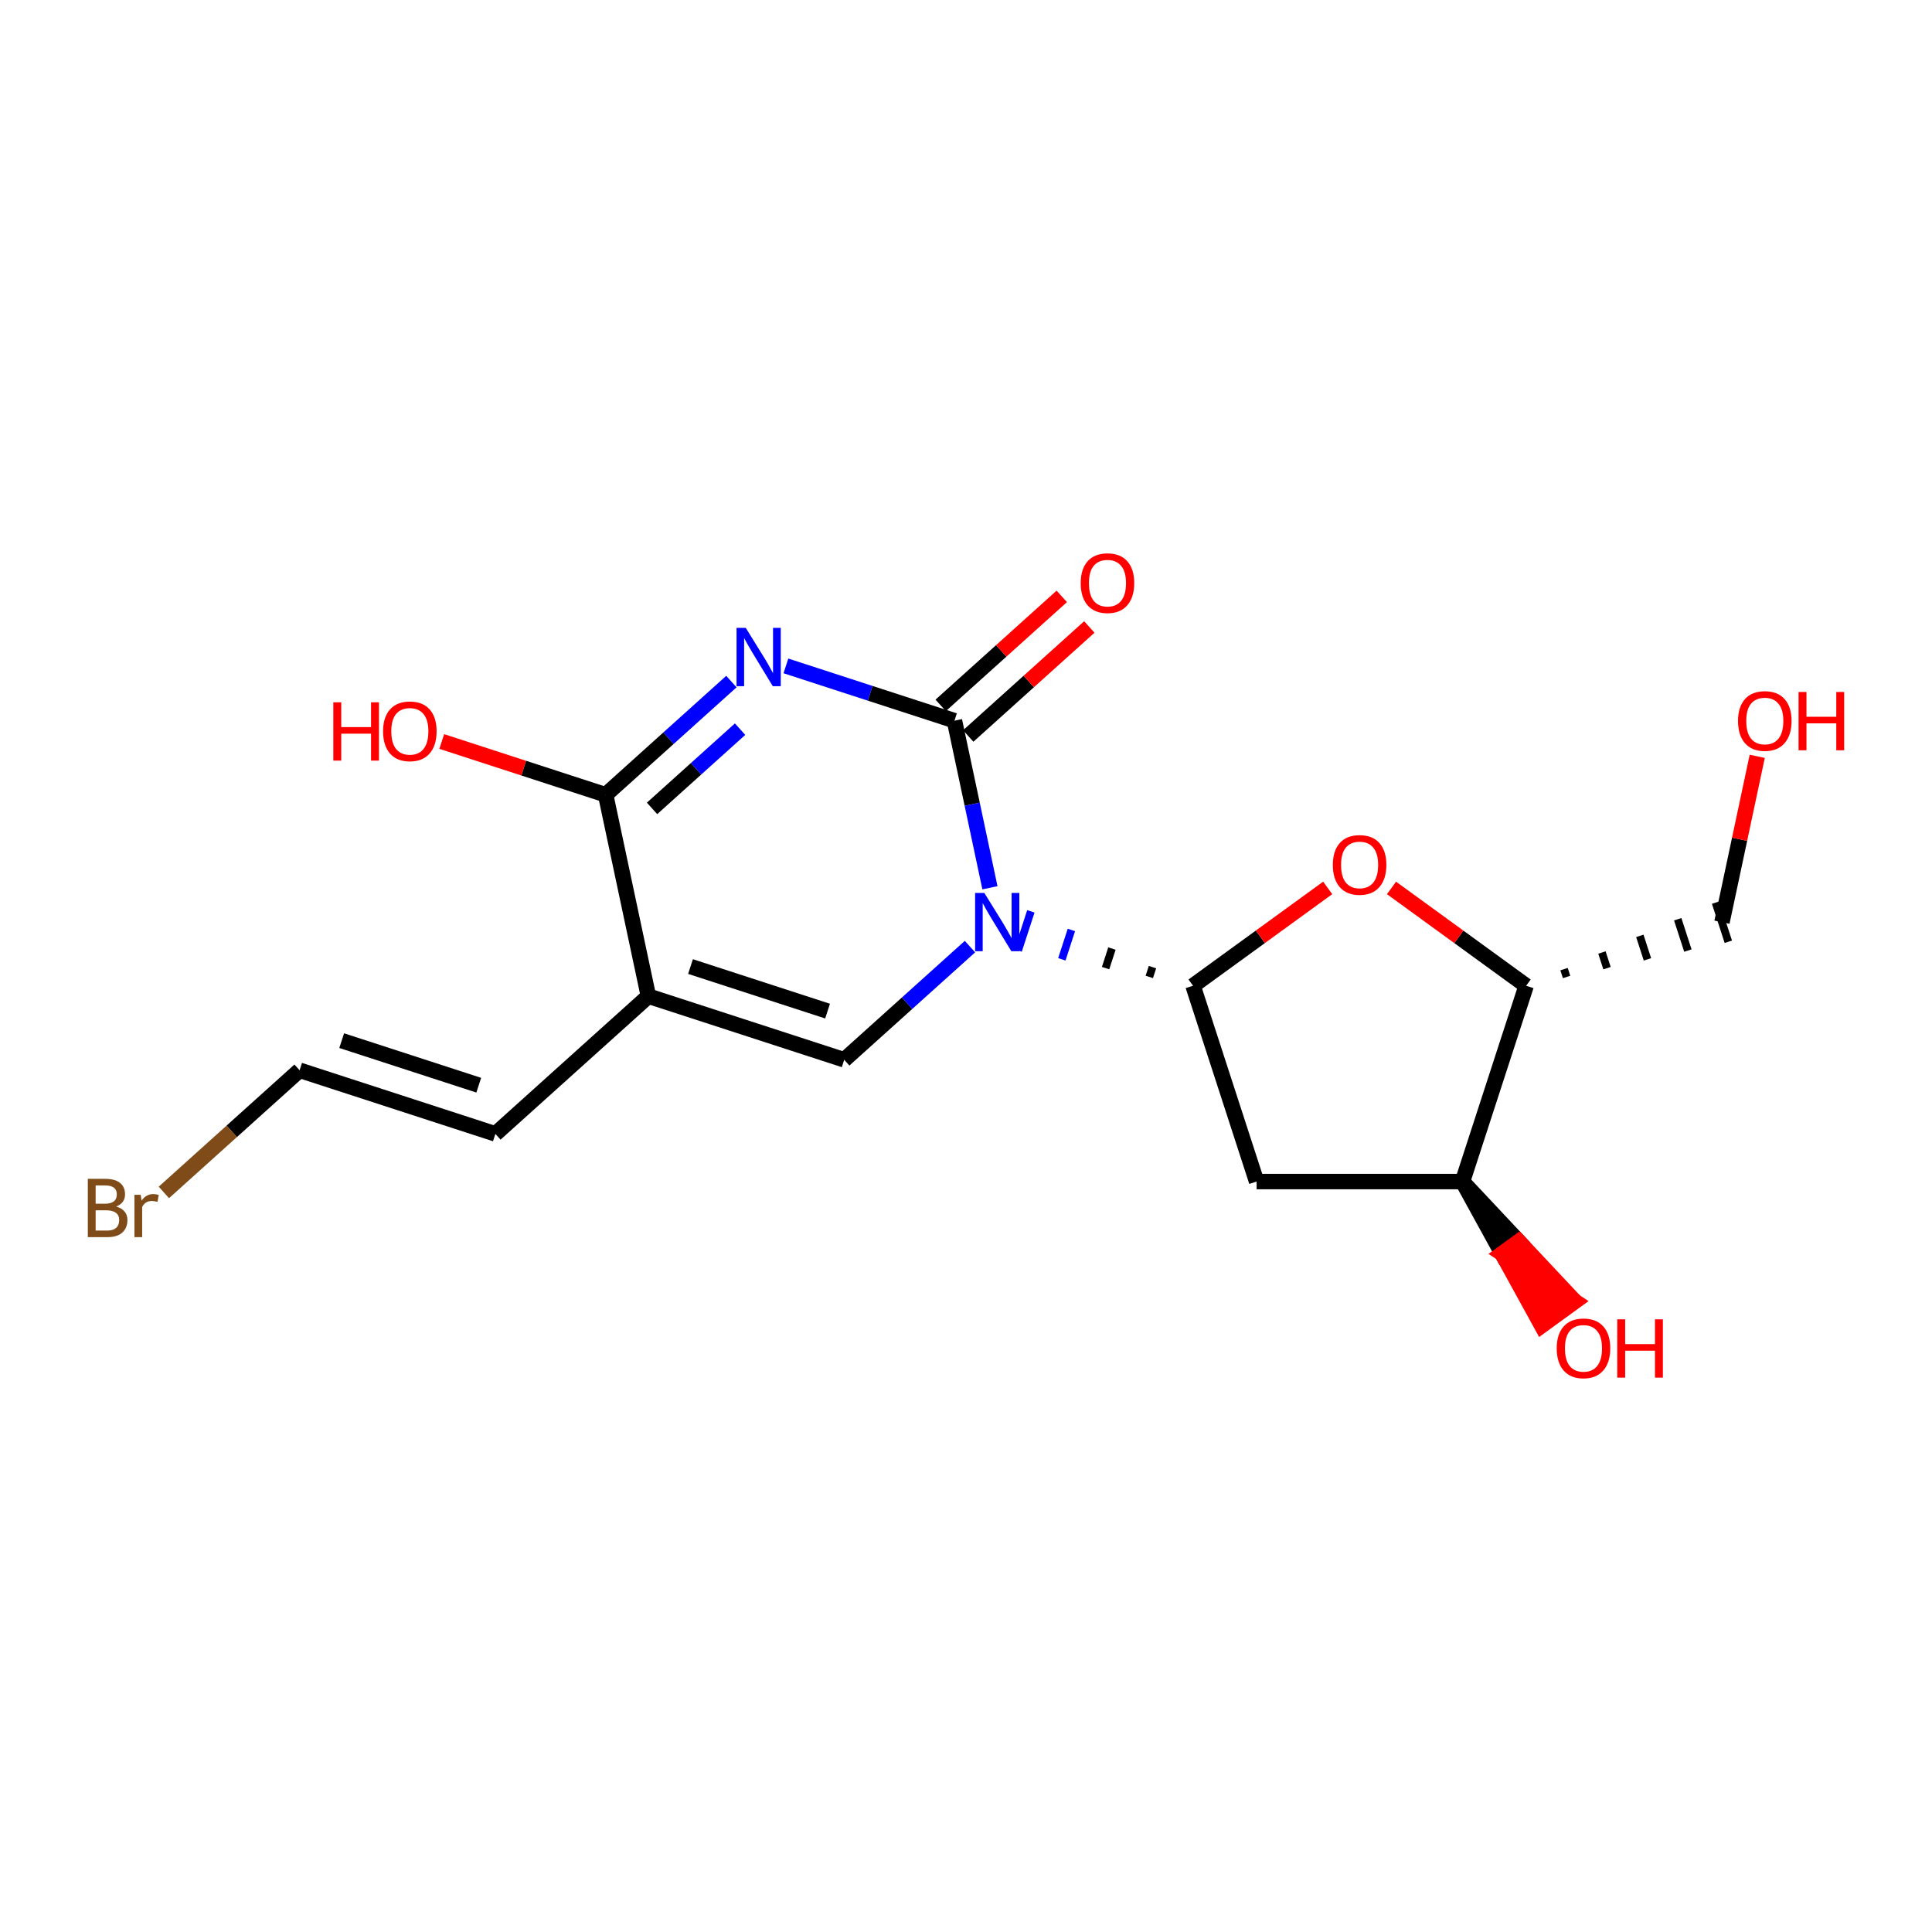 <?xml version='1.0' encoding='iso-8859-1'?>
<svg version='1.1' baseProfile='full'
              xmlns='http://www.w3.org/2000/svg'
                      xmlns:rdkit='http://www.rdkit.org/xml'
                      xmlns:xlink='http://www.w3.org/1999/xlink'
                  xml:space='preserve'
width='250px' height='250px' viewBox='0 0 250 250'>
<!-- END OF HEADER -->
<rect style='opacity:1.0;fill:#FFFFFF;stroke:none' width='250' height='250' x='0' y='0'> </rect>
<path class='bond-0 atom-0 atom-1' d='M 64.103,146.727 L 38.768,138.491' style='fill:none;fill-rule:evenodd;stroke:#000000;stroke-width:2.0px;stroke-linecap:butt;stroke-linejoin:miter;stroke-opacity:1' />
<path class='bond-0 atom-0 atom-1' d='M 61.95,140.424 L 44.215,134.659' style='fill:none;fill-rule:evenodd;stroke:#000000;stroke-width:2.0px;stroke-linecap:butt;stroke-linejoin:miter;stroke-opacity:1' />
<path class='bond-1 atom-0 atom-5' d='M 64.103,146.727 L 83.904,128.904' style='fill:none;fill-rule:evenodd;stroke:#000000;stroke-width:2.0px;stroke-linecap:butt;stroke-linejoin:miter;stroke-opacity:1' />
<path class='bond-2 atom-1 atom-11' d='M 38.768,138.491 L 29.986,146.395' style='fill:none;fill-rule:evenodd;stroke:#000000;stroke-width:2.0px;stroke-linecap:butt;stroke-linejoin:miter;stroke-opacity:1' />
<path class='bond-2 atom-1 atom-11' d='M 29.986,146.395 L 21.205,154.3' style='fill:none;fill-rule:evenodd;stroke:#7F4C19;stroke-width:2.0px;stroke-linecap:butt;stroke-linejoin:miter;stroke-opacity:1' />
<path class='bond-3 atom-2 atom-6' d='M 162.606,152.891 L 189.247,152.894' style='fill:none;fill-rule:evenodd;stroke:#000000;stroke-width:2.0px;stroke-linecap:butt;stroke-linejoin:miter;stroke-opacity:1' />
<path class='bond-4 atom-2 atom-8' d='M 162.606,152.891 L 154.377,127.552' style='fill:none;fill-rule:evenodd;stroke:#000000;stroke-width:2.0px;stroke-linecap:butt;stroke-linejoin:miter;stroke-opacity:1' />
<path class='bond-5 atom-3 atom-5' d='M 109.24,137.14 L 83.904,128.904' style='fill:none;fill-rule:evenodd;stroke:#000000;stroke-width:2.0px;stroke-linecap:butt;stroke-linejoin:miter;stroke-opacity:1' />
<path class='bond-5 atom-3 atom-5' d='M 107.087,130.837 L 89.352,125.072' style='fill:none;fill-rule:evenodd;stroke:#000000;stroke-width:2.0px;stroke-linecap:butt;stroke-linejoin:miter;stroke-opacity:1' />
<path class='bond-6 atom-3 atom-13' d='M 109.24,137.14 L 117.377,129.815' style='fill:none;fill-rule:evenodd;stroke:#000000;stroke-width:2.0px;stroke-linecap:butt;stroke-linejoin:miter;stroke-opacity:1' />
<path class='bond-6 atom-3 atom-13' d='M 117.377,129.815 L 125.513,122.491' style='fill:none;fill-rule:evenodd;stroke:#0000FF;stroke-width:2.0px;stroke-linecap:butt;stroke-linejoin:miter;stroke-opacity:1' />
<path class='bond-7 atom-7 atom-4' d='M 202.715,126.419 L 202.386,125.406' style='fill:none;fill-rule:evenodd;stroke:#000000;stroke-width:1.0px;stroke-linecap:butt;stroke-linejoin:miter;stroke-opacity:1' />
<path class='bond-7 atom-7 atom-4' d='M 207.947,125.28 L 207.289,123.253' style='fill:none;fill-rule:evenodd;stroke:#000000;stroke-width:1.0px;stroke-linecap:butt;stroke-linejoin:miter;stroke-opacity:1' />
<path class='bond-7 atom-7 atom-4' d='M 213.179,124.141 L 212.192,121.101' style='fill:none;fill-rule:evenodd;stroke:#000000;stroke-width:1.0px;stroke-linecap:butt;stroke-linejoin:miter;stroke-opacity:1' />
<path class='bond-7 atom-7 atom-4' d='M 218.412,123.002 L 217.095,118.948' style='fill:none;fill-rule:evenodd;stroke:#000000;stroke-width:1.0px;stroke-linecap:butt;stroke-linejoin:miter;stroke-opacity:1' />
<path class='bond-7 atom-7 atom-4' d='M 223.644,121.863 L 221.998,116.796' style='fill:none;fill-rule:evenodd;stroke:#000000;stroke-width:1.0px;stroke-linecap:butt;stroke-linejoin:miter;stroke-opacity:1' />
<path class='bond-8 atom-4 atom-14' d='M 222.821,119.33 L 225.103,108.6' style='fill:none;fill-rule:evenodd;stroke:#000000;stroke-width:2.0px;stroke-linecap:butt;stroke-linejoin:miter;stroke-opacity:1' />
<path class='bond-8 atom-4 atom-14' d='M 225.103,108.6 L 227.386,97.87' style='fill:none;fill-rule:evenodd;stroke:#FF0000;stroke-width:2.0px;stroke-linecap:butt;stroke-linejoin:miter;stroke-opacity:1' />
<path class='bond-9 atom-5 atom-9' d='M 83.904,128.904 L 78.369,102.844' style='fill:none;fill-rule:evenodd;stroke:#000000;stroke-width:2.0px;stroke-linecap:butt;stroke-linejoin:miter;stroke-opacity:1' />
<path class='bond-10 atom-6 atom-7' d='M 189.247,152.894 L 197.483,127.558' style='fill:none;fill-rule:evenodd;stroke:#000000;stroke-width:2.0px;stroke-linecap:butt;stroke-linejoin:miter;stroke-opacity:1' />
<path class='bond-11 atom-6 atom-15' d='M 189.247,152.894 L 194.369,162.214 L 196.525,160.649 Z' style='fill:#000000;fill-rule:evenodd;fill-opacity:1;stroke:#000000;stroke-width:2.0px;stroke-linecap:butt;stroke-linejoin:miter;stroke-opacity:1;' />
<path class='bond-11 atom-6 atom-15' d='M 194.369,162.214 L 203.803,168.403 L 199.492,171.534 Z' style='fill:#FF0000;fill-rule:evenodd;fill-opacity:1;stroke:#FF0000;stroke-width:2.0px;stroke-linecap:butt;stroke-linejoin:miter;stroke-opacity:1;' />
<path class='bond-11 atom-6 atom-15' d='M 194.369,162.214 L 196.525,160.649 L 203.803,168.403 Z' style='fill:#FF0000;fill-rule:evenodd;fill-opacity:1;stroke:#FF0000;stroke-width:2.0px;stroke-linecap:butt;stroke-linejoin:miter;stroke-opacity:1;' />
<path class='bond-12 atom-7 atom-18' d='M 197.483,127.558 L 188.772,121.228' style='fill:none;fill-rule:evenodd;stroke:#000000;stroke-width:2.0px;stroke-linecap:butt;stroke-linejoin:miter;stroke-opacity:1' />
<path class='bond-12 atom-7 atom-18' d='M 188.772,121.228 L 180.061,114.897' style='fill:none;fill-rule:evenodd;stroke:#FF0000;stroke-width:2.0px;stroke-linecap:butt;stroke-linejoin:miter;stroke-opacity:1' />
<path class='bond-13 atom-8 atom-13' d='M 149.13,125.147 L 148.719,126.413' style='fill:none;fill-rule:evenodd;stroke:#000000;stroke-width:1.0px;stroke-linecap:butt;stroke-linejoin:miter;stroke-opacity:1' />
<path class='bond-13 atom-8 atom-13' d='M 143.884,122.741 L 143.061,125.274' style='fill:none;fill-rule:evenodd;stroke:#000000;stroke-width:1.0px;stroke-linecap:butt;stroke-linejoin:miter;stroke-opacity:1' />
<path class='bond-13 atom-8 atom-13' d='M 138.638,120.335 L 137.402,124.135' style='fill:none;fill-rule:evenodd;stroke:#0000FF;stroke-width:1.0px;stroke-linecap:butt;stroke-linejoin:miter;stroke-opacity:1' />
<path class='bond-13 atom-8 atom-13' d='M 133.392,117.929 L 131.744,122.996' style='fill:none;fill-rule:evenodd;stroke:#0000FF;stroke-width:1.0px;stroke-linecap:butt;stroke-linejoin:miter;stroke-opacity:1' />
<path class='bond-14 atom-8 atom-18' d='M 154.377,127.552 L 163.09,121.224' style='fill:none;fill-rule:evenodd;stroke:#000000;stroke-width:2.0px;stroke-linecap:butt;stroke-linejoin:miter;stroke-opacity:1' />
<path class='bond-14 atom-8 atom-18' d='M 163.09,121.224 L 171.803,114.895' style='fill:none;fill-rule:evenodd;stroke:#FF0000;stroke-width:2.0px;stroke-linecap:butt;stroke-linejoin:miter;stroke-opacity:1' />
<path class='bond-15 atom-9 atom-12' d='M 78.369,102.844 L 86.506,95.52' style='fill:none;fill-rule:evenodd;stroke:#000000;stroke-width:2.0px;stroke-linecap:butt;stroke-linejoin:miter;stroke-opacity:1' />
<path class='bond-15 atom-9 atom-12' d='M 86.506,95.52 L 94.642,88.195' style='fill:none;fill-rule:evenodd;stroke:#0000FF;stroke-width:2.0px;stroke-linecap:butt;stroke-linejoin:miter;stroke-opacity:1' />
<path class='bond-15 atom-9 atom-12' d='M 84.375,104.607 L 90.07,99.48' style='fill:none;fill-rule:evenodd;stroke:#000000;stroke-width:2.0px;stroke-linecap:butt;stroke-linejoin:miter;stroke-opacity:1' />
<path class='bond-15 atom-9 atom-12' d='M 90.07,99.48 L 95.766,94.353' style='fill:none;fill-rule:evenodd;stroke:#0000FF;stroke-width:2.0px;stroke-linecap:butt;stroke-linejoin:miter;stroke-opacity:1' />
<path class='bond-16 atom-9 atom-16' d='M 78.369,102.844 L 67.766,99.397' style='fill:none;fill-rule:evenodd;stroke:#000000;stroke-width:2.0px;stroke-linecap:butt;stroke-linejoin:miter;stroke-opacity:1' />
<path class='bond-16 atom-9 atom-16' d='M 67.766,99.397 L 57.162,95.95' style='fill:none;fill-rule:evenodd;stroke:#FF0000;stroke-width:2.0px;stroke-linecap:butt;stroke-linejoin:miter;stroke-opacity:1' />
<path class='bond-17 atom-10 atom-12' d='M 123.505,93.257 L 112.601,89.712' style='fill:none;fill-rule:evenodd;stroke:#000000;stroke-width:2.0px;stroke-linecap:butt;stroke-linejoin:miter;stroke-opacity:1' />
<path class='bond-17 atom-10 atom-12' d='M 112.601,89.712 L 101.697,86.167' style='fill:none;fill-rule:evenodd;stroke:#0000FF;stroke-width:2.0px;stroke-linecap:butt;stroke-linejoin:miter;stroke-opacity:1' />
<path class='bond-18 atom-10 atom-13' d='M 123.505,93.257 L 125.802,104.067' style='fill:none;fill-rule:evenodd;stroke:#000000;stroke-width:2.0px;stroke-linecap:butt;stroke-linejoin:miter;stroke-opacity:1' />
<path class='bond-18 atom-10 atom-13' d='M 125.802,104.067 L 128.098,114.878' style='fill:none;fill-rule:evenodd;stroke:#0000FF;stroke-width:2.0px;stroke-linecap:butt;stroke-linejoin:miter;stroke-opacity:1' />
<path class='bond-19 atom-10 atom-17' d='M 125.288,95.237 L 133.123,88.183' style='fill:none;fill-rule:evenodd;stroke:#000000;stroke-width:2.0px;stroke-linecap:butt;stroke-linejoin:miter;stroke-opacity:1' />
<path class='bond-19 atom-10 atom-17' d='M 133.123,88.183 L 140.959,81.13' style='fill:none;fill-rule:evenodd;stroke:#FF0000;stroke-width:2.0px;stroke-linecap:butt;stroke-linejoin:miter;stroke-opacity:1' />
<path class='bond-19 atom-10 atom-17' d='M 121.723,91.276 L 129.559,84.223' style='fill:none;fill-rule:evenodd;stroke:#000000;stroke-width:2.0px;stroke-linecap:butt;stroke-linejoin:miter;stroke-opacity:1' />
<path class='bond-19 atom-10 atom-17' d='M 129.559,84.223 L 137.394,77.17' style='fill:none;fill-rule:evenodd;stroke:#FF0000;stroke-width:2.0px;stroke-linecap:butt;stroke-linejoin:miter;stroke-opacity:1' />
<path  class='atom-11' d='M 15.029 156.123
Q 15.754 156.325, 16.116 156.773
Q 16.489 157.21, 16.489 157.86
Q 16.489 158.904, 15.818 159.501
Q 15.157 160.087, 13.9 160.087
L 11.364 160.087
L 11.364 152.542
L 13.591 152.542
Q 14.88 152.542, 15.53 153.064
Q 16.18 153.586, 16.18 154.545
Q 16.18 155.686, 15.029 156.123
M 12.376 153.395
L 12.376 155.76
L 13.591 155.76
Q 14.337 155.76, 14.72 155.462
Q 15.115 155.153, 15.115 154.545
Q 15.115 153.395, 13.591 153.395
L 12.376 153.395
M 13.9 159.234
Q 14.635 159.234, 15.029 158.883
Q 15.424 158.531, 15.424 157.86
Q 15.424 157.241, 14.987 156.932
Q 14.561 156.613, 13.74 156.613
L 12.376 156.613
L 12.376 159.234
L 13.9 159.234
' fill='#7F4C19'/>
<path  class='atom-11' d='M 18.205 154.609
L 18.322 155.366
Q 18.898 154.513, 19.835 154.513
Q 20.134 154.513, 20.539 154.62
L 20.379 155.515
Q 19.921 155.409, 19.665 155.409
Q 19.217 155.409, 18.919 155.59
Q 18.631 155.76, 18.397 156.176
L 18.397 160.087
L 17.395 160.087
L 17.395 154.609
L 18.205 154.609
' fill='#7F4C19'/>
<path  class='atom-12' d='M 96.502 81.248
L 98.974 85.244
Q 99.219 85.639, 99.614 86.353
Q 100.008 87.067, 100.029 87.109
L 100.029 81.248
L 101.031 81.248
L 101.031 88.793
L 99.997 88.793
L 97.344 84.424
Q 97.035 83.912, 96.704 83.326
Q 96.385 82.74, 96.289 82.559
L 96.289 88.793
L 95.308 88.793
L 95.308 81.248
L 96.502 81.248
' fill='#0000FF'/>
<path  class='atom-13' d='M 127.373 115.544
L 129.845 119.54
Q 130.09 119.934, 130.485 120.648
Q 130.879 121.362, 130.9 121.405
L 130.9 115.544
L 131.902 115.544
L 131.902 123.089
L 130.868 123.089
L 128.215 118.719
Q 127.906 118.208, 127.575 117.622
Q 127.256 117.036, 127.16 116.855
L 127.16 123.089
L 126.179 123.089
L 126.179 115.544
L 127.373 115.544
' fill='#0000FF'/>
<path  class='atom-14' d='M 224.9 93.293
Q 224.9 91.481, 225.795 90.469
Q 226.691 89.457, 228.364 89.457
Q 230.037 89.457, 230.932 90.469
Q 231.827 91.481, 231.827 93.293
Q 231.827 95.126, 230.921 96.17
Q 230.015 97.204, 228.364 97.204
Q 226.701 97.204, 225.795 96.17
Q 224.9 95.136, 224.9 93.293
M 228.364 96.351
Q 229.514 96.351, 230.133 95.584
Q 230.761 94.806, 230.761 93.293
Q 230.761 91.812, 230.133 91.066
Q 229.514 90.309, 228.364 90.309
Q 227.213 90.309, 226.584 91.055
Q 225.966 91.801, 225.966 93.293
Q 225.966 94.817, 226.584 95.584
Q 227.213 96.351, 228.364 96.351
' fill='#FF0000'/>
<path  class='atom-14' d='M 232.733 89.542
L 233.756 89.542
L 233.756 92.749
L 237.613 92.749
L 237.613 89.542
L 238.636 89.542
L 238.636 97.087
L 237.613 97.087
L 237.613 93.602
L 233.756 93.602
L 233.756 97.087
L 232.733 97.087
L 232.733 89.542
' fill='#FF0000'/>
<path  class='atom-15' d='M 201.439 174.471
Q 201.439 172.659, 202.334 171.647
Q 203.23 170.635, 204.903 170.635
Q 206.576 170.635, 207.471 171.647
Q 208.366 172.659, 208.366 174.471
Q 208.366 176.304, 207.46 177.348
Q 206.554 178.382, 204.903 178.382
Q 203.24 178.382, 202.334 177.348
Q 201.439 176.315, 201.439 174.471
M 204.903 177.529
Q 206.054 177.529, 206.672 176.762
Q 207.3 175.984, 207.3 174.471
Q 207.3 172.99, 206.672 172.244
Q 206.054 171.487, 204.903 171.487
Q 203.752 171.487, 203.123 172.233
Q 202.505 172.979, 202.505 174.471
Q 202.505 175.995, 203.123 176.762
Q 203.752 177.529, 204.903 177.529
' fill='#FF0000'/>
<path  class='atom-15' d='M 209.272 170.72
L 210.295 170.72
L 210.295 173.927
L 214.152 173.927
L 214.152 170.72
L 215.175 170.72
L 215.175 178.265
L 214.152 178.265
L 214.152 174.78
L 210.295 174.78
L 210.295 178.265
L 209.272 178.265
L 209.272 170.72
' fill='#FF0000'/>
<path  class='atom-16' d='M 43.133 90.878
L 44.156 90.878
L 44.156 94.086
L 48.014 94.086
L 48.014 90.878
L 49.037 90.878
L 49.037 98.423
L 48.014 98.423
L 48.014 94.938
L 44.156 94.938
L 44.156 98.423
L 43.133 98.423
L 43.133 90.878
' fill='#FF0000'/>
<path  class='atom-16' d='M 49.57 94.629
Q 49.57 92.818, 50.465 91.805
Q 51.36 90.793, 53.033 90.793
Q 54.706 90.793, 55.601 91.805
Q 56.496 92.818, 56.496 94.629
Q 56.496 96.462, 55.591 97.506
Q 54.685 98.54, 53.033 98.54
Q 51.371 98.54, 50.465 97.506
Q 49.57 96.473, 49.57 94.629
M 53.033 97.688
Q 54.184 97.688, 54.802 96.92
Q 55.431 96.142, 55.431 94.629
Q 55.431 93.148, 54.802 92.402
Q 54.184 91.645, 53.033 91.645
Q 51.882 91.645, 51.253 92.391
Q 50.635 93.137, 50.635 94.629
Q 50.635 96.153, 51.253 96.92
Q 51.882 97.688, 53.033 97.688
' fill='#FF0000'/>
<path  class='atom-17' d='M 139.843 75.454
Q 139.843 73.643, 140.738 72.63
Q 141.633 71.618, 143.306 71.618
Q 144.979 71.618, 145.874 72.63
Q 146.769 73.643, 146.769 75.454
Q 146.769 77.287, 145.864 78.332
Q 144.958 79.365, 143.306 79.365
Q 141.644 79.365, 140.738 78.332
Q 139.843 77.298, 139.843 75.454
M 143.306 78.513
Q 144.457 78.513, 145.075 77.746
Q 145.704 76.968, 145.704 75.454
Q 145.704 73.973, 145.075 73.227
Q 144.457 72.471, 143.306 72.471
Q 142.155 72.471, 141.527 73.217
Q 140.908 73.963, 140.908 75.454
Q 140.908 76.978, 141.527 77.746
Q 142.155 78.513, 143.306 78.513
' fill='#FF0000'/>
<path  class='atom-18' d='M 172.469 111.918
Q 172.469 110.106, 173.364 109.094
Q 174.259 108.081, 175.932 108.081
Q 177.605 108.081, 178.5 109.094
Q 179.395 110.106, 179.395 111.918
Q 179.395 113.75, 178.489 114.795
Q 177.584 115.828, 175.932 115.828
Q 174.269 115.828, 173.364 114.795
Q 172.469 113.761, 172.469 111.918
M 175.932 114.976
Q 177.083 114.976, 177.701 114.209
Q 178.33 113.431, 178.33 111.918
Q 178.33 110.436, 177.701 109.69
Q 177.083 108.934, 175.932 108.934
Q 174.781 108.934, 174.152 109.68
Q 173.534 110.426, 173.534 111.918
Q 173.534 113.441, 174.152 114.209
Q 174.781 114.976, 175.932 114.976
' fill='#FF0000'/>
</svg>
